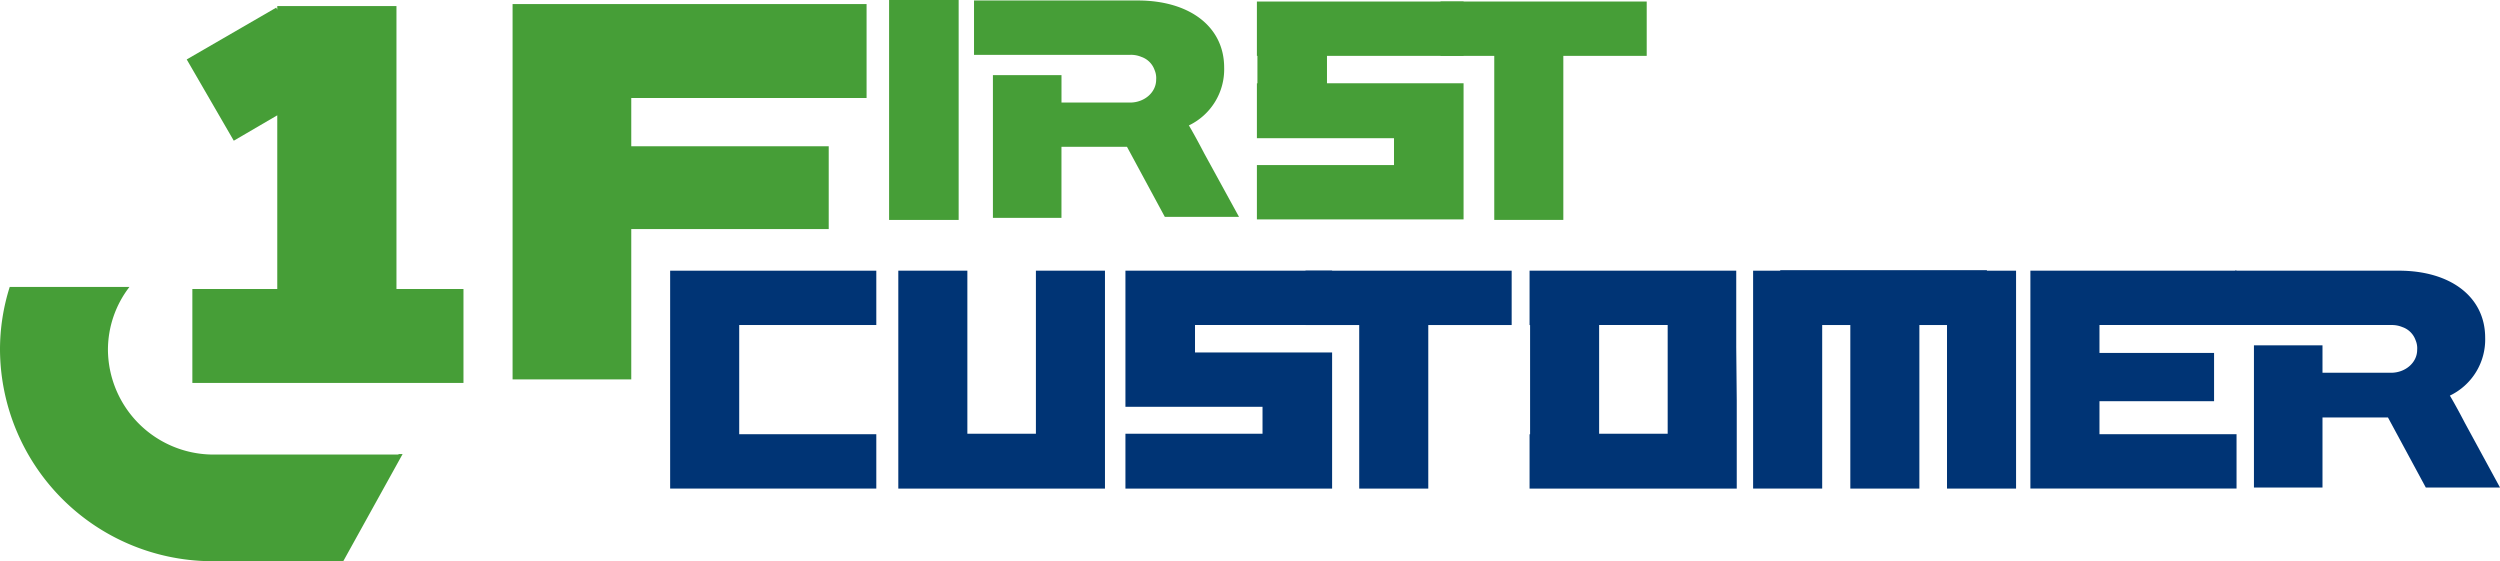 <svg xmlns="http://www.w3.org/2000/svg" width="483.016" height="108.425" viewBox="0 0 483.016 108.425">
  <g id="logo_1f" transform="translate(-362 -345.096)">
    <g id="그룹_5784" data-name="그룹 5784" transform="translate(0 0)">
      <path id="패스_4139" data-name="패스 4139" d="M76.994,64.977H40.918A20.387,20.387,0,0,1,20.855,44.764,19.9,19.9,0,0,1,25.006,32.6H1.878A40.086,40.086,0,0,0,0,44.665,41.085,41.085,0,0,0,40.523,85.582h25.8l11.465-20.7h-.791Z" transform="translate(362 367.939)" fill="#469e37"/>
      <path id="패스_4140" data-name="패스 4140" d="M155.124,29.592c-1.383-2.649-2.371-4.415-2.964-5.4a12.009,12.009,0,0,0,6.818-11.186c0-7.85-6.621-12.952-16.7-12.952H110.649v10.5h30.244a5.2,5.2,0,0,1,2.075.392,4.129,4.129,0,0,1,2.57,2.551,3.911,3.911,0,0,1,.3,1.864c0,2.453-2.273,4.415-5.04,4.415H127.549v-5.3H114.3V42.054h13.244V28.317H140.2l7.313,13.541h14.332Z" transform="translate(439.537 345.136)" fill="#469e37"/>
      <path id="패스_4141" data-name="패스 4141" d="M203.479.173H163.648v10.5h10.377V42.365h13.344V10.672h16.11Z" transform="translate(476.676 345.218)" fill="#469e37"/>
      <path id="패스_4142" data-name="패스 4142" d="M61.735,55.346V.692H38.706v.687l-.2-.392L21.212,11l9.093,15.7,8.4-4.906V55.346H22.3V73.5H74.682V55.346Z" transform="translate(376.864 345.581)" fill="#469e37"/>
      <path id="패스_4143" data-name="패스 4143" d="M81.16,54.821V43.929h38.151V27.936H81.16V18.614h45.465V.462H58.23V72.973H81.16Z" transform="translate(402.804 345.419)" fill="#469e37"/>
      <path id="패스_4144" data-name="패스 4144" d="M101,0h13.441V42.487H101Z" transform="translate(432.778 345.096)" fill="#469e37"/>
      <path id="패스_4145" data-name="패스 4145" d="M182.715,15.971H156.326v-5.3h26.389V.173h-39.93v10.5h.1v5.3h-.1v10.6h26.489v5.2H142.785v10.5h39.93v-.2h0Z" transform="translate(462.056 345.218)" fill="#469e37"/>
      <path id="패스_4146" data-name="패스 4146" d="M270.484,62.346H244V55.968h22.141V46.646H244v-5.4h26.489V30.75H230.653V72.845h39.831Z" transform="translate(523.631 366.645)" fill="#003475"/>
      <path id="패스_4147" data-name="패스 4147" d="M298.375,60.285c-1.384-2.649-2.373-4.415-2.965-5.4A12.011,12.011,0,0,0,302.23,43.7c0-7.85-6.623-12.952-16.7-12.952H253.9v10.5h30.244a5.2,5.2,0,0,1,2.076.392,4.13,4.13,0,0,1,2.57,2.551,3.912,3.912,0,0,1,.3,1.864c0,2.453-2.273,4.415-5.042,4.415H270.8v-5.3H257.556V72.648H270.8V59.108H283.45l7.313,13.541H305.1Z" transform="translate(539.92 366.645)" fill="#003475"/>
      <path id="패스_4148" data-name="패스 4148" d="M188.137,30.75H148.306v10.5h10.377v31.6h13.344v-31.6h16.11Z" transform="translate(465.926 366.645)" fill="#003475"/>
      <path id="패스_4149" data-name="패스 4149" d="M167.78,46.548H141.292v-5.3H167.78V30.75H127.85v10.5h0v5.3h0v10.5h26.487v5.2H127.85v10.6h39.93V72.55h0Z" transform="translate(451.591 366.645)" fill="#003475"/>
      <path id="패스_4150" data-name="패스 4150" d="M141.978,45.371V30.75H128.634V44h0V61.462h0v.785H115.391v-.785h0V44h0V30.75H102.048v31.5h0v10.6h39.93V55.869h0Z" transform="translate(433.51 366.645)" fill="#003475"/>
      <path id="패스_4151" data-name="패스 4151" d="M244.324,30.791v-.1h-39.93v.1h-5.239V72.885H212.5V41.29h5.436v31.6h13.342V41.29h5.338v31.6h13.342V30.791Z" transform="translate(501.558 366.604)" fill="#003475"/>
      <path id="패스_4152" data-name="패스 4152" d="M213.69,45.371V30.75H173.76v10.5h.1v21.1h-.1v10.5h40.029V55.869h0l-.1-10.5ZM187.2,62.247v-.785h0V44h0V41.249h13.244V44h0V61.462h0v.785Z" transform="translate(483.762 366.645)" fill="#003475"/>
      <path id="패스_4153" data-name="패스 4153" d="M115.96,30.75H76.129V72.845H115.96v-10.5H89.472V55.968h0V46.646h0v-5.4H115.96Z" transform="translate(415.348 366.645)" fill="#003475"/>
    </g>
    <rect id="사각형_532" data-name="사각형 532" width="483" height="108" transform="translate(362 345.096)" fill="none"/>
  </g>
</svg>
